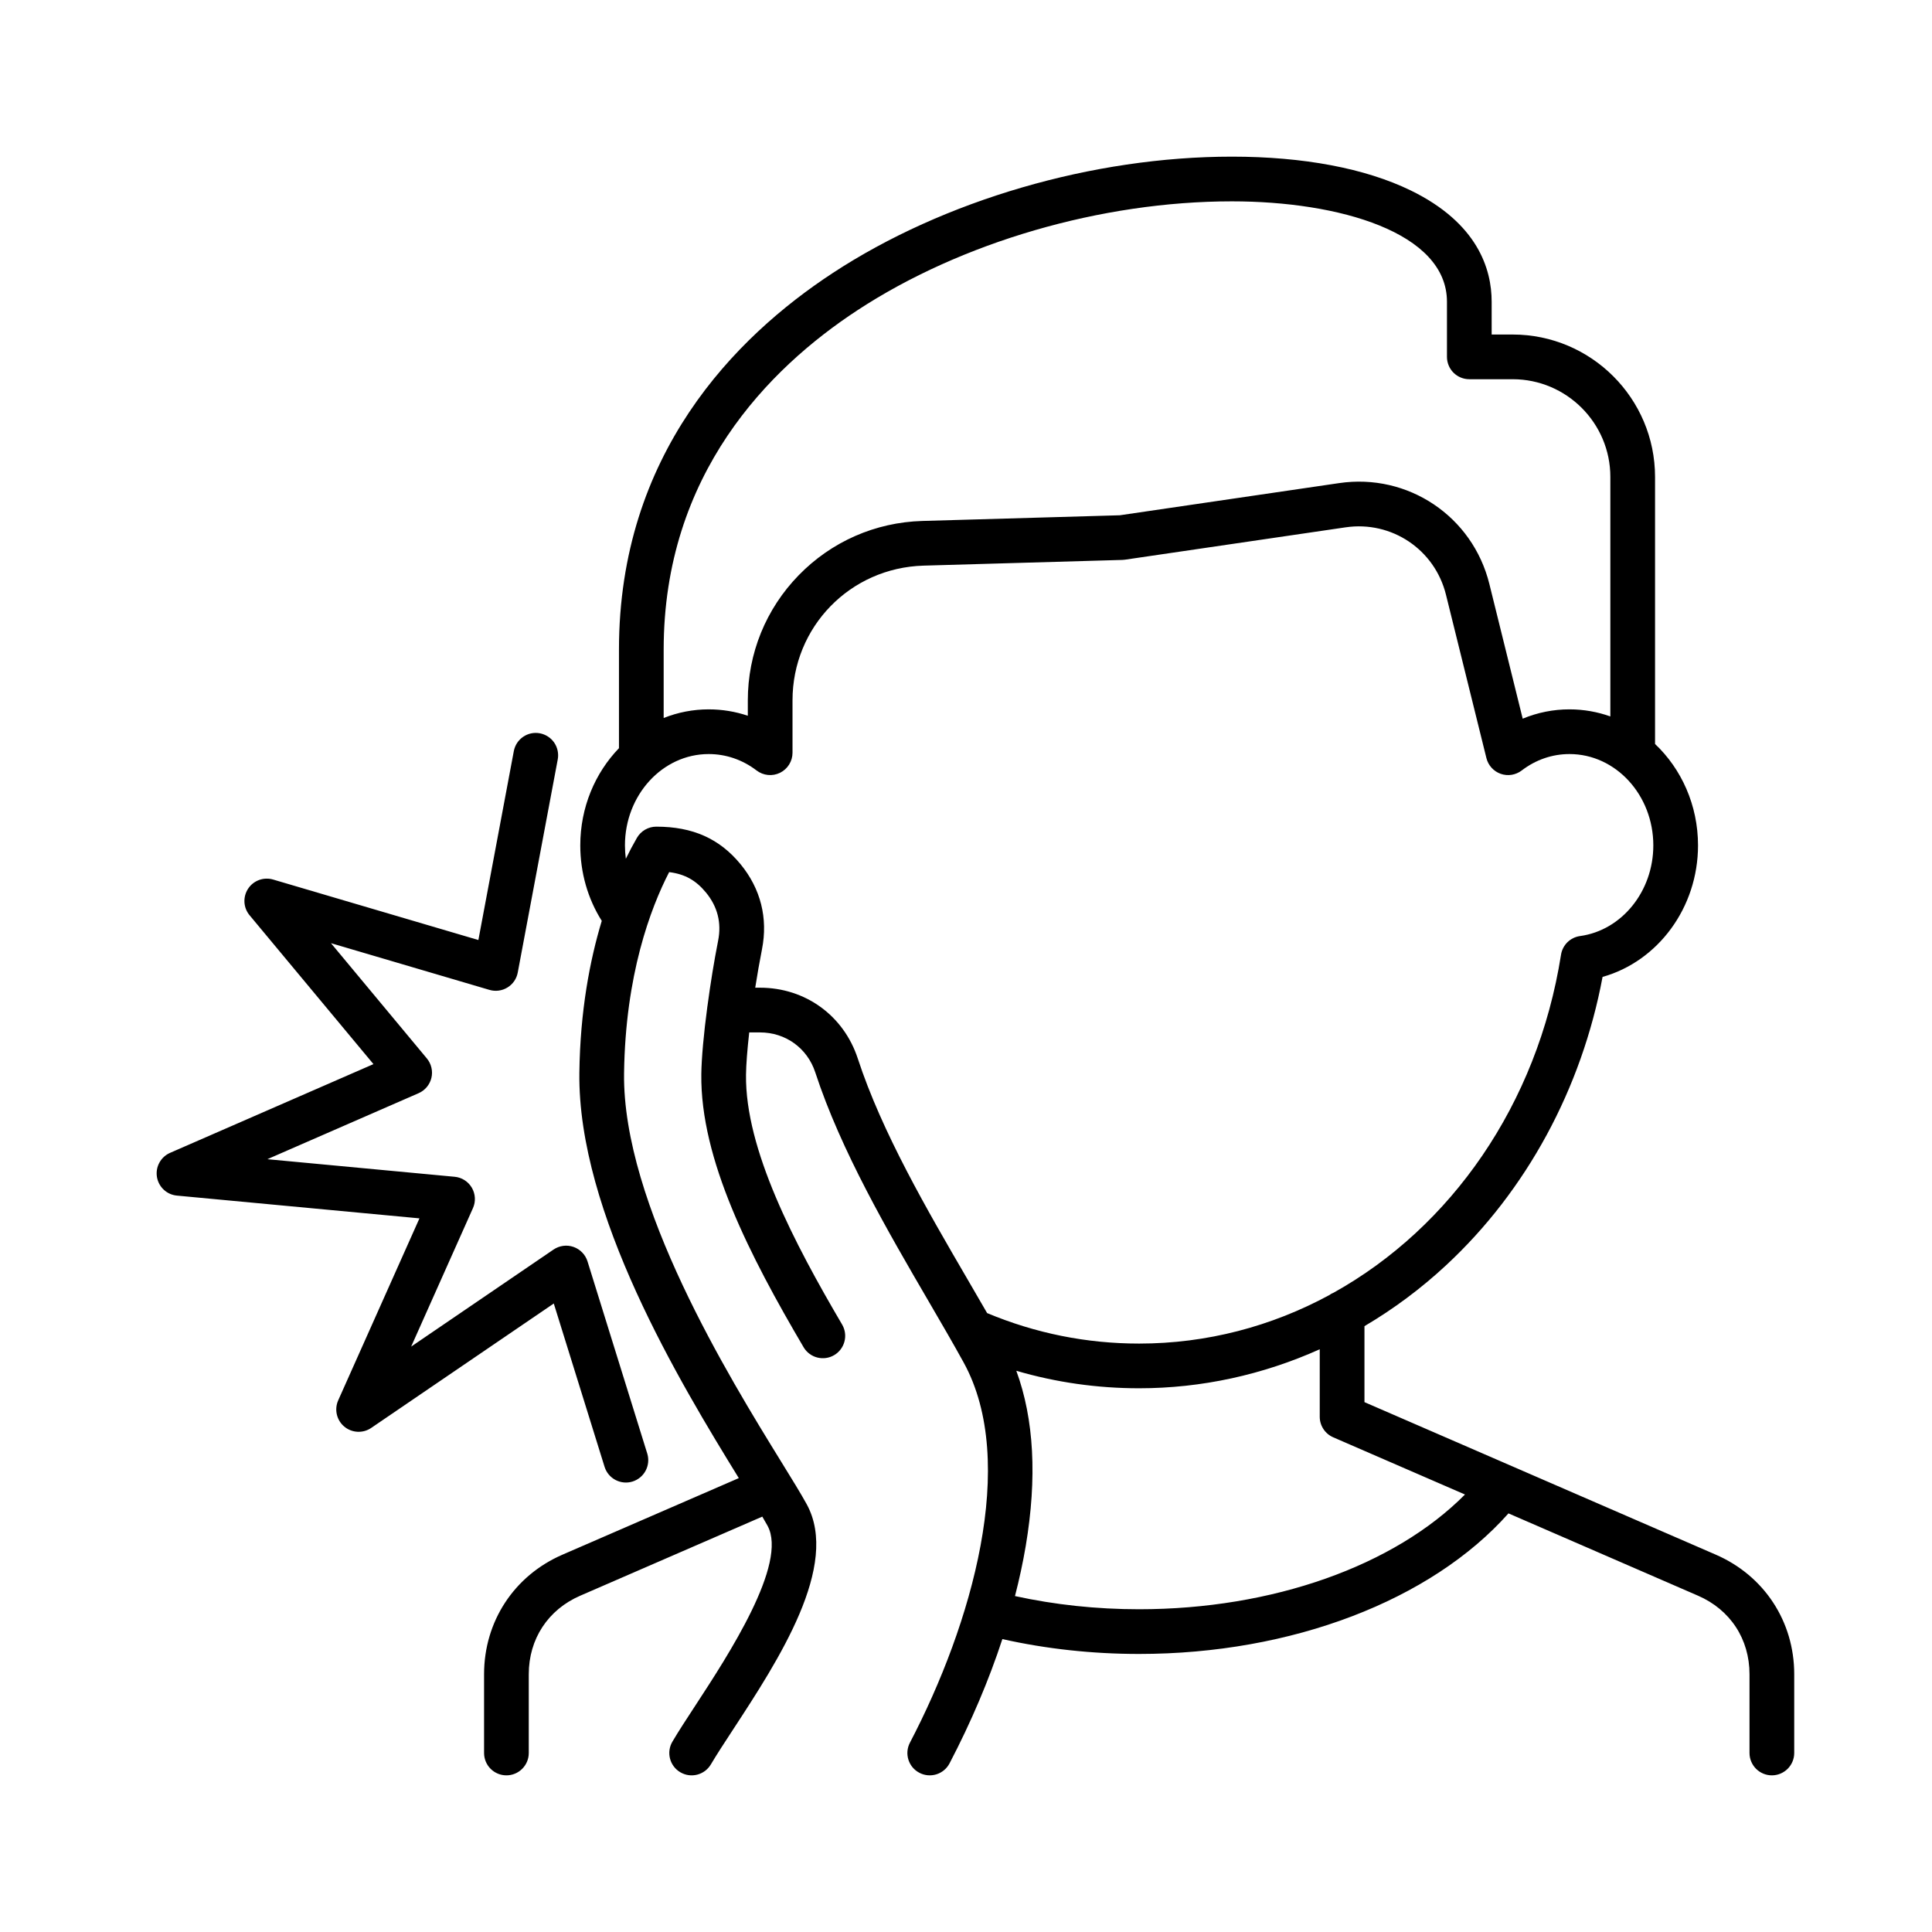 <?xml version="1.0" encoding="UTF-8"?>
<svg xmlns="http://www.w3.org/2000/svg" width="74" height="74" viewBox="0 0 74 74" fill="none">
  <path d="M21.211 49.927L14.218 54.693C14.064 54.798 13.88 54.849 13.694 54.84C13.508 54.831 13.33 54.762 13.187 54.642C13.044 54.523 12.944 54.36 12.902 54.178C12.86 53.997 12.878 53.807 12.954 53.636L16.066 46.666L6.776 45.794C6.587 45.777 6.409 45.697 6.271 45.567C6.132 45.437 6.041 45.265 6.011 45.078C5.981 44.89 6.014 44.698 6.105 44.532C6.196 44.365 6.34 44.233 6.514 44.157L14.304 40.758L9.56 35.057C9.442 34.916 9.373 34.741 9.363 34.558C9.353 34.374 9.402 34.193 9.503 34.039C9.603 33.886 9.751 33.769 9.923 33.706C10.096 33.643 10.284 33.637 10.46 33.688L18.323 36.005L19.68 28.771C19.767 28.306 20.214 27.999 20.679 28.087C20.79 28.108 20.895 28.151 20.989 28.212C21.084 28.273 21.165 28.353 21.228 28.445C21.292 28.538 21.336 28.643 21.359 28.753C21.382 28.863 21.384 28.976 21.363 29.087L19.831 37.251C19.809 37.369 19.763 37.481 19.695 37.579C19.627 37.678 19.539 37.761 19.437 37.823C19.335 37.886 19.221 37.926 19.102 37.942C18.984 37.958 18.863 37.949 18.748 37.915L12.677 36.126L16.349 40.54C16.434 40.642 16.494 40.762 16.524 40.892C16.555 41.021 16.555 41.155 16.524 41.285C16.493 41.414 16.433 41.534 16.348 41.636C16.263 41.738 16.155 41.819 16.033 41.872L10.24 44.4L17.413 45.073C17.549 45.085 17.679 45.13 17.794 45.203C17.909 45.276 18.004 45.376 18.073 45.493C18.141 45.611 18.181 45.743 18.188 45.878C18.196 46.014 18.171 46.15 18.115 46.274L15.748 51.578L21.203 47.86C21.314 47.785 21.44 47.737 21.573 47.719C21.706 47.702 21.84 47.715 21.967 47.76C22.093 47.804 22.207 47.877 22.3 47.973C22.394 48.069 22.463 48.186 22.503 48.314L24.795 55.686C24.858 55.902 24.834 56.134 24.728 56.333C24.622 56.531 24.442 56.679 24.228 56.746C24.013 56.813 23.78 56.792 23.581 56.689C23.381 56.586 23.23 56.408 23.16 56.194L21.211 49.927ZM68.723 64.126V67.144C68.723 67.371 68.632 67.588 68.472 67.749C68.311 67.909 68.094 68 67.867 68C67.639 68 67.422 67.909 67.261 67.749C67.101 67.588 67.01 67.371 67.01 67.144V64.126C67.01 62.779 66.273 61.655 65.039 61.119L57.778 57.966C54.814 61.301 49.472 63.35 43.63 63.35C41.834 63.35 40.077 63.158 38.393 62.781C37.876 64.357 37.195 65.962 36.37 67.54C36.265 67.742 36.084 67.893 35.867 67.961C35.651 68.028 35.416 68.008 35.215 67.902C35.115 67.85 35.026 67.779 34.954 67.693C34.882 67.607 34.828 67.507 34.794 67.4C34.761 67.293 34.748 67.18 34.758 67.068C34.769 66.956 34.8 66.847 34.853 66.747C37.222 62.215 39.008 56.011 36.913 52.192C36.524 51.483 36.066 50.697 35.582 49.866C34.001 47.154 32.211 44.081 31.227 41.075C30.922 40.145 30.09 39.544 29.11 39.544H28.697C28.623 40.203 28.578 40.781 28.574 41.164C28.538 44.019 30.418 47.609 32.262 50.745C32.372 50.941 32.402 51.172 32.343 51.389C32.285 51.606 32.144 51.791 31.95 51.905C31.757 52.019 31.526 52.052 31.308 51.997C31.091 51.943 30.903 51.805 30.786 51.613C28.724 48.106 26.821 44.41 26.862 41.143C26.869 40.542 26.954 39.594 27.095 38.543C27.096 38.536 27.098 38.529 27.099 38.522C27.215 37.651 27.352 36.812 27.506 36.029C27.641 35.346 27.485 34.727 27.042 34.188C26.657 33.72 26.238 33.481 25.63 33.404C24.916 34.789 23.953 37.343 23.903 41.106C23.836 46.115 27.939 52.77 29.91 55.968C30.339 56.663 30.678 57.213 30.899 57.616C32.184 59.965 29.81 63.596 28.077 66.247C27.737 66.766 27.444 67.215 27.229 67.579C27.172 67.676 27.096 67.76 27.007 67.828C26.917 67.895 26.814 67.945 26.706 67.973C26.597 68.001 26.483 68.007 26.372 67.992C26.261 67.976 26.154 67.938 26.057 67.881C25.96 67.824 25.875 67.749 25.808 67.659C25.74 67.569 25.691 67.467 25.663 67.358C25.635 67.249 25.628 67.135 25.644 67.024C25.66 66.913 25.697 66.806 25.755 66.709C25.989 66.311 26.293 65.847 26.644 65.31C27.883 63.414 30.19 59.887 29.398 58.439C29.333 58.322 29.267 58.206 29.198 58.09L22.224 61.119C20.99 61.654 20.253 62.779 20.253 64.126V67.144C20.253 67.371 20.163 67.589 20.002 67.749C19.842 67.91 19.624 68 19.397 68C19.17 68 18.952 67.91 18.791 67.749C18.631 67.589 18.541 67.371 18.541 67.144V64.126C18.541 62.106 19.691 60.352 21.543 59.548L28.298 56.615C26.053 52.97 22.12 46.465 22.191 41.083C22.222 38.723 22.591 36.786 23.049 35.271C22.514 34.423 22.226 33.426 22.226 32.381C22.226 30.923 22.794 29.604 23.708 28.657V24.883C23.708 17.4 28.158 12.909 31.892 10.46C36.148 7.667 41.865 6 47.186 6C49.925 6 52.291 6.447 54.029 7.292C56.596 8.541 57.134 10.301 57.134 11.558V12.813H57.938C60.946 12.813 63.392 15.26 63.392 18.267V28.496C64.402 29.451 65.038 30.839 65.038 32.381C65.038 34.763 63.505 36.821 61.382 37.418C60.581 41.701 58.467 45.605 55.388 48.463C54.433 49.351 53.385 50.133 52.262 50.795V53.705L65.721 59.548C67.573 60.353 68.723 62.107 68.723 64.126ZM25.42 27.501C25.969 27.282 26.554 27.17 27.144 27.17C27.66 27.17 28.163 27.253 28.643 27.415V26.828C28.643 25.028 29.334 23.326 30.59 22.035C31.845 20.745 33.527 20.006 35.326 19.954L42.892 19.736L51.292 18.504C53.931 18.116 56.405 19.777 57.046 22.368L58.323 27.527C58.891 27.291 59.5 27.169 60.115 27.17C60.662 27.17 61.188 27.266 61.68 27.441V18.267C61.68 16.204 60.001 14.525 57.938 14.525H56.278C56.051 14.525 55.833 14.435 55.672 14.275C55.512 14.114 55.422 13.896 55.422 13.669V11.558C55.422 8.901 51.285 7.712 47.186 7.712C42.185 7.712 36.819 9.274 32.83 11.891C29.45 14.11 25.42 18.164 25.42 24.883L25.42 27.501ZM43.63 51.462C46.231 51.462 48.705 50.8 50.906 49.61C50.962 49.569 51.023 49.535 51.088 49.509C55.566 47.012 58.884 42.315 59.791 36.567C59.819 36.386 59.906 36.218 60.037 36.089C60.168 35.961 60.338 35.878 60.52 35.853C62.119 35.633 63.326 34.141 63.326 32.381C63.326 30.451 61.886 28.882 60.115 28.882C59.456 28.882 58.823 29.099 58.284 29.512C58.171 29.598 58.039 29.654 57.898 29.677C57.758 29.699 57.614 29.686 57.48 29.639C57.346 29.592 57.226 29.512 57.131 29.407C57.035 29.302 56.967 29.175 56.933 29.037L55.384 22.779C54.956 21.048 53.303 19.939 51.54 20.198L43.091 21.437C43.058 21.442 43.024 21.445 42.991 21.446L35.375 21.665C32.56 21.746 30.355 24.014 30.355 26.827V28.831C30.355 28.991 30.31 29.148 30.226 29.283C30.142 29.419 30.021 29.528 29.878 29.599C29.735 29.669 29.575 29.699 29.416 29.683C29.257 29.668 29.106 29.608 28.979 29.511C28.44 29.099 27.805 28.882 27.144 28.882C25.376 28.882 23.937 30.451 23.937 32.38C23.937 32.554 23.949 32.725 23.971 32.893C24.103 32.621 24.245 32.353 24.396 32.091C24.471 31.961 24.579 31.853 24.709 31.778C24.839 31.703 24.987 31.663 25.137 31.663C26.532 31.663 27.557 32.12 28.364 33.1C29.137 34.041 29.42 35.168 29.186 36.359C29.09 36.848 29.004 37.339 28.927 37.831H29.11C30.843 37.831 32.313 38.895 32.854 40.541C33.781 43.376 35.523 46.365 37.06 49.003C37.311 49.432 37.561 49.863 37.809 50.294C39.663 51.069 41.62 51.462 43.63 51.462ZM56.112 57.243L51.065 55.052C50.911 54.985 50.781 54.876 50.69 54.736C50.598 54.596 50.549 54.433 50.549 54.267V51.68C48.372 52.658 46.022 53.174 43.63 53.174C42.025 53.174 40.45 52.949 38.927 52.504C39.606 54.353 39.728 56.603 39.288 59.215C39.178 59.86 39.04 60.5 38.876 61.133C40.404 61.467 41.998 61.638 43.63 61.638C48.744 61.637 53.401 59.976 56.112 57.243Z" fill="black"></path>
</svg>
